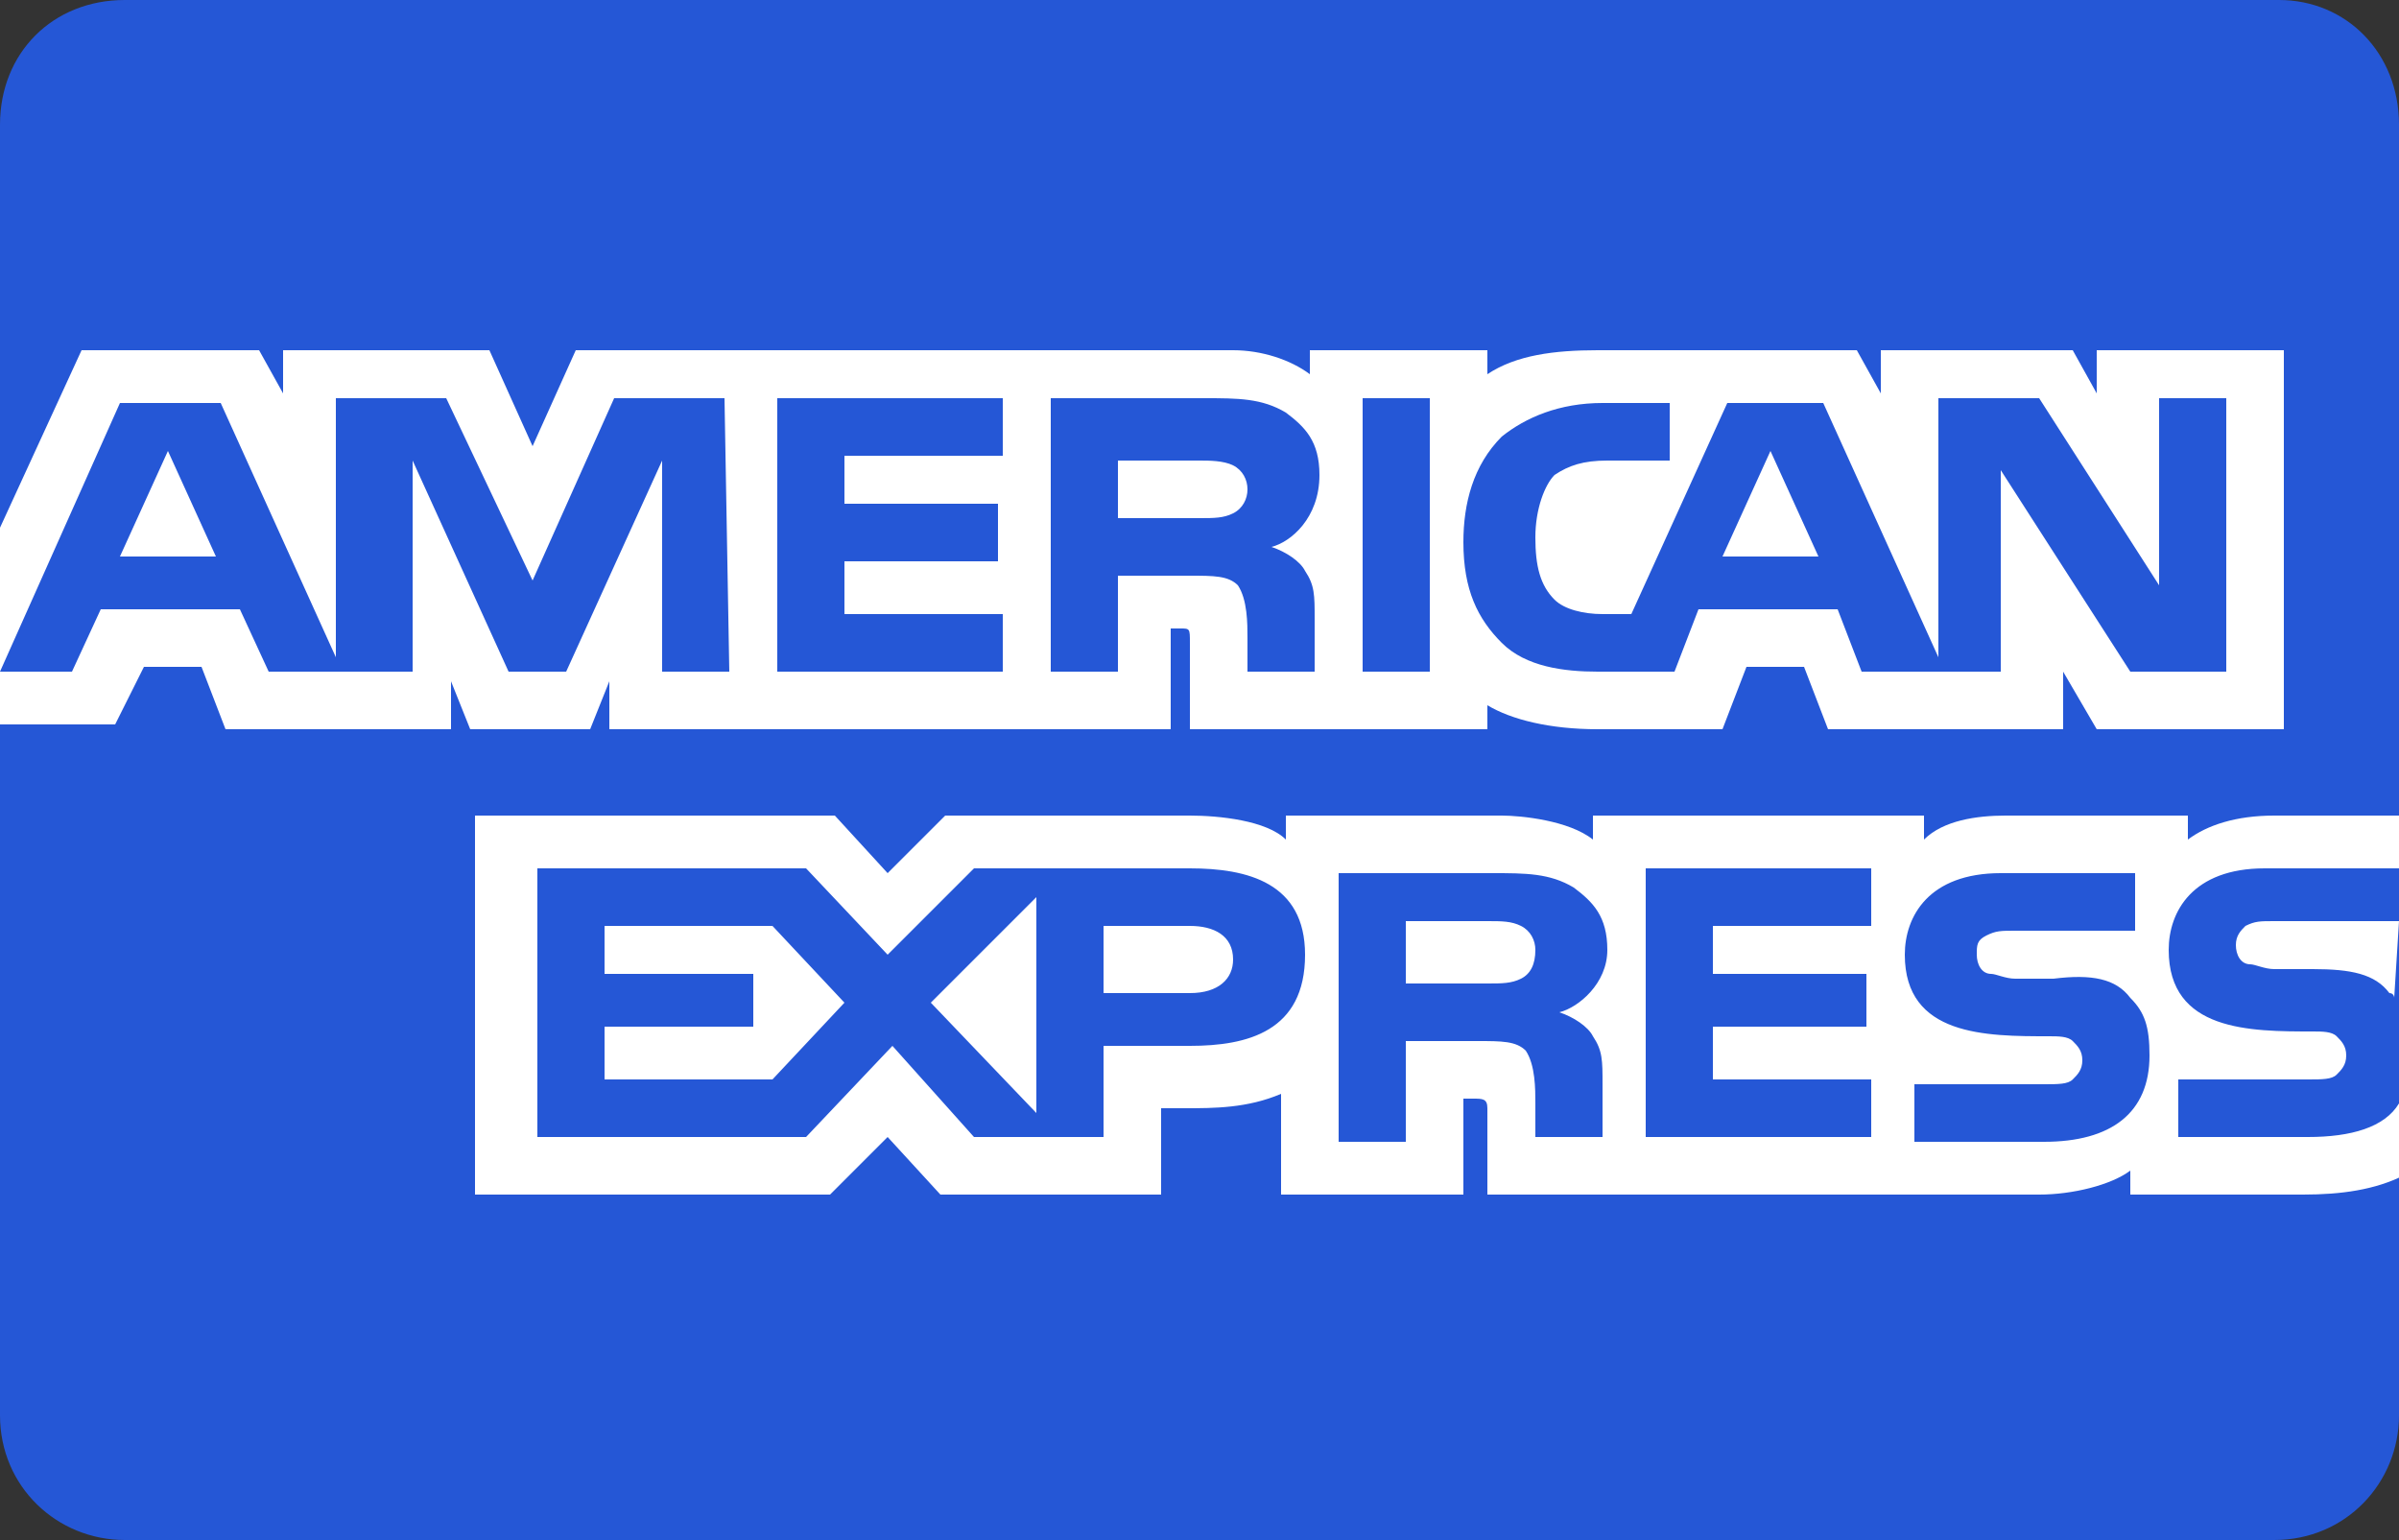 <?xml version="1.0" encoding="utf-8"?>
<!-- Generator: Adobe Illustrator 22.0.1, SVG Export Plug-In . SVG Version: 6.00 Build 0)  -->
<svg version="1.1" id="Layer_1" xmlns="http://www.w3.org/2000/svg" xmlns:xlink="http://www.w3.org/1999/xlink" x="0px" y="0px"
	 viewBox="0 0 50 32.1" style="enable-background:new 0 0 50 32.1;" xml:space="preserve">
<rect x="0" y="0" width="50" height="32.1" fill="#333333" stroke="none"/>
<style type="text/css">
	.st0{fill:#2557D6;}
	.st1{fill:#FFFFFF;}
</style>
<g>
	<path class="st0" d="M2.6,0h44.9C48.9,0,50,1.1,50,2.6v26.9c0,1.4-1.1,2.6-2.6,2.6H2.6c-1.4,0-2.6-1.1-2.6-2.6V2.6
		C0,1.1,1.1,0,2.6,0z"/>
	<path class="st1" d="M0,15.1h2.4L3,13.9h1.2l0.5,1.3h4.7v-1l0.4,1h2.5l0.4-1v1h11.7l0-2.1h0.2c0.2,0,0.2,0,0.2,0.3v1.8H31v-0.5
		c0.5,0.3,1.3,0.5,2.3,0.5h2.6l0.5-1.3h1.2l0.5,1.3H43v-1.2l0.7,1.2h3.9V7.3h-3.9v0.9l-0.5-0.9h-4v0.9l-0.5-0.9h-5.4
		c-0.9,0-1.7,0.1-2.3,0.5V7.3h-3.7v0.5c-0.4-0.3-1-0.5-1.6-0.5H12l-0.9,2l-0.9-2H5.9v0.9L5.4,7.3H1.7L0,11L0,15.1L0,15.1L0,15.1z
		 M15.2,14h-1.4l0-4.4l-2,4.4h-1.2l-2-4.4V14H5.6L5,12.7H2.1L1.5,14H0l2.5-5.6h2.1L7,13.7V8.3h2.3l1.8,3.8l1.7-3.8h2.3L15.2,14z
		 M4.5,11.6l-1-2.2l-1,2.2H4.5z M20.9,14h-4.7V8.3h4.7v1.2h-3.3v1h3.2v1.2h-3.2v1.1h3.3L20.9,14z M27.5,9.9c0,0.9-0.6,1.4-1,1.5
		c0.3,0.1,0.6,0.3,0.7,0.5c0.2,0.3,0.2,0.5,0.2,1V14H26l0-0.7c0-0.3,0-0.8-0.2-1.1c-0.2-0.2-0.5-0.2-1-0.2h-1.5v2h-1.4V8.3h3.2
		c0.7,0,1.2,0,1.7,0.3C27.2,8.9,27.5,9.2,27.5,9.9L27.5,9.9z M25.7,10.7c-0.2,0.1-0.4,0.1-0.7,0.1h-1.7V9.6h1.7c0.2,0,0.5,0,0.7,0.1
		c0.2,0.1,0.3,0.3,0.3,0.5C26,10.4,25.9,10.6,25.7,10.7z M29.8,14h-1.4V8.3h1.4V14z M46.4,14h-2l-2.7-4.2V14h-2.9l-0.5-1.3h-2.9
		L34.9,14h-1.6c-0.7,0-1.5-0.1-2-0.6c-0.5-0.5-0.8-1.1-0.8-2.1c0-0.8,0.2-1.6,0.8-2.2c0.5-0.4,1.2-0.7,2.1-0.7h1.4v1.2h-1.3
		c-0.5,0-0.8,0.1-1.1,0.3c-0.2,0.2-0.4,0.7-0.4,1.3c0,0.6,0.1,1,0.4,1.3c0.2,0.2,0.6,0.3,1,0.3h0.6l2-4.4H38l2.4,5.3V8.3h2.1
		l2.5,3.9V8.3h1.4L46.4,14z M37.9,11.6l-1-2.2l-1,2.2H37.9z M50,23c-0.3,0.5-1,0.7-1.9,0.7h-2.7v-1.2h2.7c0.3,0,0.5,0,0.6-0.1
		c0.1-0.1,0.2-0.2,0.2-0.4c0-0.2-0.1-0.3-0.2-0.4c-0.1-0.1-0.3-0.1-0.5-0.1c-1.3,0-3,0-3-1.7c0-0.8,0.5-1.7,2-1.7H50v-1.1h-2.6
		c-0.8,0-1.4,0.2-1.8,0.5v-0.5h-3.8c-0.6,0-1.3,0.1-1.7,0.5v-0.5h-6.9v0.5c-0.5-0.4-1.5-0.5-1.9-0.5h-4.5v0.5
		c-0.4-0.4-1.4-0.5-2-0.5h-5.1l-1.2,1.2l-1.1-1.2H9.9v7.9h7.4l1.2-1.2l1.1,1.2l4.6,0v-1.8h0.5c0.6,0,1.3,0,2-0.3v2.1h3.8v-2h0.2
		c0.2,0,0.3,0,0.3,0.2v1.8h11.5c0.7,0,1.5-0.2,1.9-0.5v0.5h3.6c0.8,0,1.5-0.1,2.1-0.4L50,23L50,23z M27.2,19.9
		c0,1.6-1.2,1.9-2.4,1.9H23v1.9h-2.7l-1.7-1.9l-1.8,1.9h-5.6v-5.6h5.6l1.7,1.8l1.8-1.8h4.5C26,18.1,27.2,18.4,27.2,19.9z M16.1,22.5
		h-3.5v-1.1h3.1v-1.1h-3.1v-1h3.5l1.5,1.6L16.1,22.5z M21.6,23.2l-2.2-2.3l2.2-2.2V23.2z M24.8,20.7H23v-1.4h1.8
		c0.5,0,0.9,0.2,0.9,0.7C25.7,20.4,25.4,20.7,24.8,20.7z M34.3,18.1H39v1.2h-3.3v1h3.2v1.1h-3.2v1.1l3.3,0v1.2h-4.7L34.3,18.1z
		 M32.5,21.1c0.3,0.1,0.6,0.3,0.7,0.5c0.2,0.3,0.2,0.5,0.2,1v1.1H32V23c0-0.3,0-0.8-0.2-1.1c-0.2-0.2-0.5-0.2-1-0.2h-1.5v2.1h-1.4
		v-5.6h3.2c0.7,0,1.2,0,1.7,0.3c0.4,0.3,0.7,0.6,0.7,1.3C33.5,20.5,32.9,21,32.5,21.1L32.5,21.1z M31.7,20.4
		c-0.2,0.1-0.4,0.1-0.7,0.1h-1.7v-1.3h1.7c0.3,0,0.5,0,0.7,0.1c0.2,0.1,0.3,0.3,0.3,0.5C32,20.1,31.9,20.3,31.7,20.4L31.7,20.4z
		 M44.4,20.8c0.3,0.3,0.4,0.6,0.4,1.2c0,1.2-0.8,1.8-2.2,1.8h-2.7v-1.2h2.7c0.3,0,0.5,0,0.6-0.1c0.1-0.1,0.2-0.2,0.2-0.4
		c0-0.2-0.1-0.3-0.2-0.4c-0.1-0.1-0.3-0.1-0.5-0.1c-1.3,0-3,0-3-1.7c0-0.8,0.5-1.7,2-1.7h2.8v1.2H42c-0.3,0-0.4,0-0.6,0.1
		c-0.2,0.1-0.2,0.2-0.2,0.4c0,0.2,0.1,0.4,0.3,0.4c0.1,0,0.3,0.1,0.5,0.1l0.8,0C43.6,20.3,44.1,20.4,44.4,20.8L44.4,20.8z M50,19.2
		h-2.6c-0.3,0-0.4,0-0.6,0.1c-0.1,0.1-0.2,0.2-0.2,0.4c0,0.2,0.1,0.4,0.3,0.4c0.1,0,0.3,0.1,0.5,0.1l0.8,0c0.8,0,1.3,0.1,1.6,0.5
		c0.1,0,0.1,0.1,0.1,0.1L50,19.2L50,19.2z"/>
</g>
</svg>
